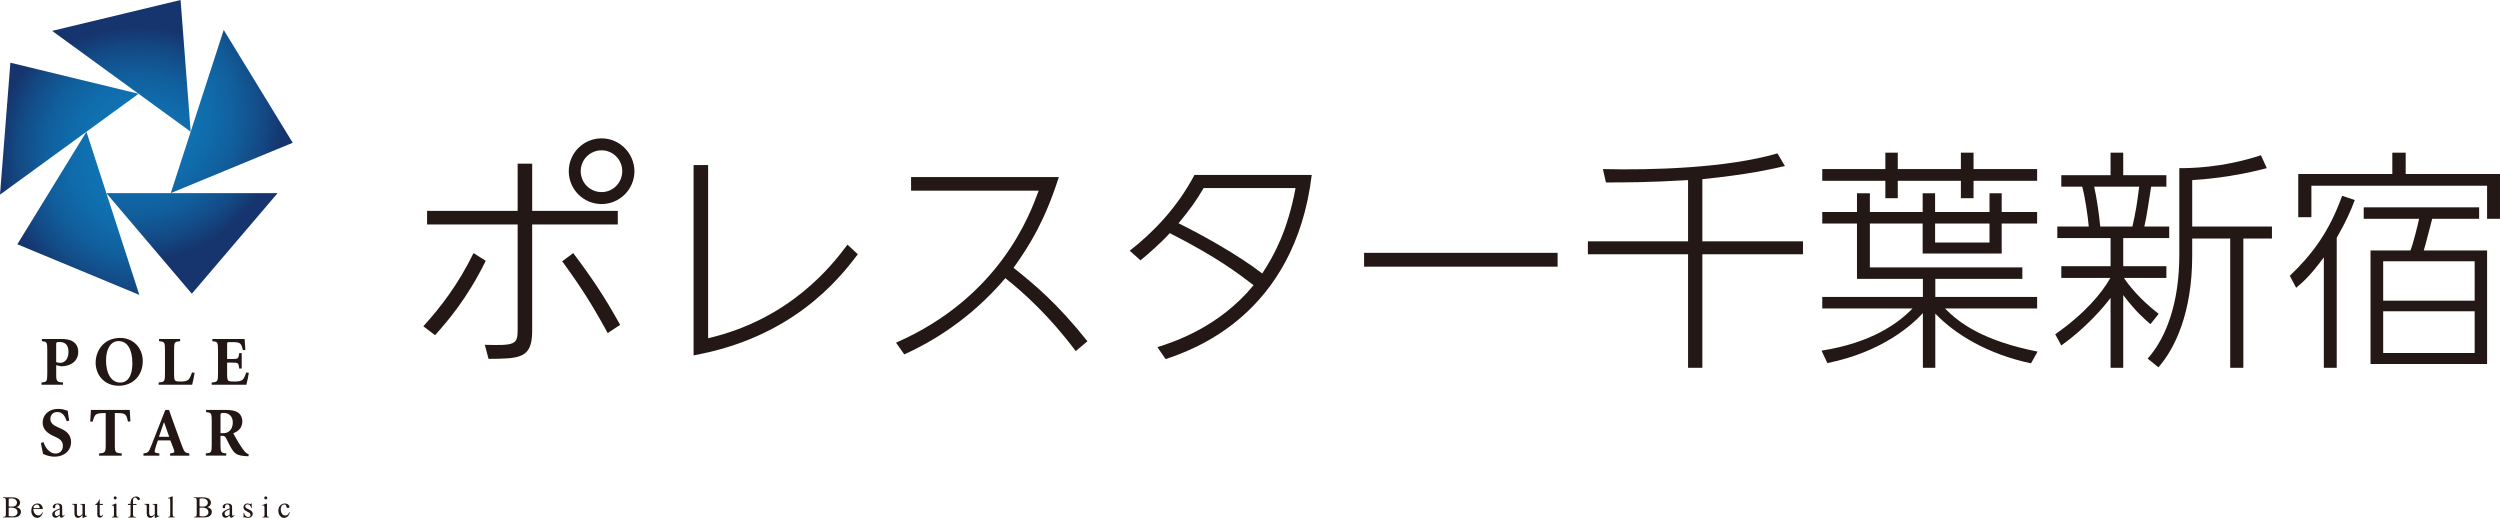 <?xml version="1.0" encoding="UTF-8"?>
<svg id="_レイヤー_2" data-name="レイヤー 2" xmlns="http://www.w3.org/2000/svg" xmlns:xlink="http://www.w3.org/1999/xlink" viewBox="0 0 181.158 37.526">
  <defs>
    <style>
      .cls-1 {
        fill: none;
      }

      .cls-2 {
        fill: url(#_名称未設定グラデーション_2);
      }

      .cls-3 {
        clip-path: url(#clippath-1);
      }

      .cls-4 {
        clip-path: url(#clippath-3);
      }

      .cls-5 {
        clip-path: url(#clippath-4);
      }

      .cls-6 {
        clip-path: url(#clippath-2);
      }

      .cls-7 {
        fill: #231815;
      }

      .cls-8 {
        fill: url(#_名称未設定グラデーション_2-3);
      }

      .cls-9 {
        fill: url(#_名称未設定グラデーション_2-2);
      }

      .cls-10 {
        fill: url(#_名称未設定グラデーション_2-5);
      }

      .cls-11 {
        fill: url(#_名称未設定グラデーション_2-4);
      }

      .cls-12 {
        fill: #221714;
      }

      .cls-13 {
        clip-path: url(#clippath);
      }
    </style>
    <clipPath id="clippath">
      <polygon class="cls-1" points="7.705 13.993 13.9 21.284 20.118 13.993 7.705 13.993"/>
    </clipPath>
    <radialGradient id="_名称未設定グラデーション_2" data-name="名称未設定グラデーション 2" cx="-787.648" cy="5931.713" fx="-787.648" fy="5931.713" r=".093" gradientTransform="translate(90974.703 686290.08) scale(115.489 -115.697)" gradientUnits="userSpaceOnUse">
      <stop offset="0" stop-color="#0f78b9"/>
      <stop offset=".282" stop-color="#0f75b5"/>
      <stop offset=".494" stop-color="#106cac"/>
      <stop offset=".683" stop-color="#115e9c"/>
      <stop offset=".858" stop-color="#134a85"/>
      <stop offset="1" stop-color="#16346d"/>
    </radialGradient>
    <clipPath id="clippath-1">
      <polygon class="cls-1" points="12.375 13.993 21.212 10.345 16.211 2.168 12.375 13.993"/>
    </clipPath>
    <radialGradient id="_名称未設定グラデーション_2-2" data-name="名称未設定グラデーション 2" cx="-787.648" cy="5931.713" fx="-787.648" fy="5931.713" r=".093" gradientTransform="translate(90974.71 686290.151) scale(115.489 -115.697)" xlink:href="#_名称未設定グラデーション_2"/>
    <clipPath id="clippath-2">
      <polygon class="cls-1" points="3.776 2.237 13.817 9.545 13.085 0 3.776 2.237"/>
    </clipPath>
    <radialGradient id="_名称未設定グラデーション_2-3" data-name="名称未設定グラデーション 2" cx="-787.648" cy="5931.713" fx="-787.648" fy="5931.713" r=".093" gradientTransform="translate(90975.299 686294.587) scale(115.49 -115.697)" xlink:href="#_名称未設定グラデーション_2"/>
    <clipPath id="clippath-3">
      <polygon class="cls-1" points="0 14.105 10.04 6.796 .752 4.544 0 14.105"/>
    </clipPath>
    <radialGradient id="_名称未設定グラデーション_2-4" data-name="名称未設定グラデーション 2" cx="-787.648" cy="5931.712" fx="-787.648" fy="5931.712" r=".093" gradientTransform="translate(90975.867 686298.74) scale(115.49 -115.698)" xlink:href="#_名称未設定グラデーション_2"/>
    <clipPath id="clippath-4">
      <polygon class="cls-1" points="1.256 17.701 10.099 21.371 6.264 9.545 1.256 17.701"/>
    </clipPath>
    <radialGradient id="_名称未設定グラデーション_2-5" data-name="名称未設定グラデーション 2" cx="-787.648" cy="5931.714" fx="-787.648" fy="5931.714" r=".093" gradientTransform="translate(90974.372 686287.617) scale(115.488 -115.696)" xlink:href="#_名称未設定グラデーション_2"/>
  </defs>
  <g id="_レイヤー_1-2" data-name="レイヤー 1">
    <g>
      <g>
        <path class="cls-7" d="M30.676,23.642c1.224-1.343,2.516-3.009,3.638-5.303l.884.561c-1.36,2.771-2.805,4.419-3.672,5.388l-.85-.646ZM44.767,15.279v.986h-6.204v7.734c0,1.989-.935,1.989-3.161,2.006l-.272-1.02c2.21.068,2.38-.034,2.38-1.088v-7.632h-6.562v-.986h6.562v-3.417h1.054v3.417h6.204ZM44.036,24.135c-1.104-2.023-1.955-3.366-3.298-5.201l.799-.595c1.395,1.853,2.278,3.179,3.4,5.201l-.901.595ZM45.974,12.406c0,1.309-1.07,2.38-2.38,2.38-1.325,0-2.379-1.071-2.379-2.38,0-1.326,1.07-2.38,2.379-2.38,1.292,0,2.363,1.054,2.38,2.38ZM42.081,12.406c0,.833.663,1.513,1.513,1.513.833,0,1.496-.68,1.496-1.513,0-.85-.68-1.513-1.496-1.513-.832,0-1.513.663-1.513,1.513Z"/>
        <path class="cls-7" d="M51.313,11.964v12.545c5.983-1.394,9.009-5.321,10.097-6.782l.748.697c-1.462,1.955-4.845,6.052-11.899,7.326v-13.786h1.055Z"/>
        <path class="cls-7" d="M77.951,25.443c-1.904-2.55-3.773-4.232-5.1-5.286-2.006,2.363-4.505,4.25-7.326,5.524l-.595-.85c7.53-3.298,9.706-9.298,10.335-11.015h-9.247v-.986h10.709c-1.021,3.179-2.074,4.878-3.281,6.578,1.53,1.224,3.145,2.55,5.354,5.321l-.85.714Z"/>
        <path class="cls-7" d="M83.868,25.155c1.19-.374,4.471-1.445,6.97-4.488-1.14-.867-2.55-1.972-6.068-3.774-.697.765-1.615,1.547-2.125,1.972l-.782-.697c1.768-1.377,3.468-3.179,4.691-5.49h8.499c-1.24,10.199-8.686,12.698-10.59,13.344l-.595-.867ZM87.217,13.63c-.51.884-.985,1.547-1.818,2.55,1.598.782,4.283,2.261,6.068,3.638.9-1.377,1.836-3.128,2.413-6.188h-6.663Z"/>
        <path class="cls-7" d="M112.869,18.321v1.003h-14.023v-1.003h14.023Z"/>
        <path class="cls-7" d="M123.358,17.488h7.293v.935h-7.293v8.227h-1.036v-8.227h-7.259v-.935h7.259v-4.437c-2.839.17-4.641.17-5.95.17l-.221-.969c3.553.085,8.992-.068,12.646-1.139l.544.918c-.951.221-2.635.612-5.983.952v4.505Z"/>
        <path class="cls-7" d="M132.047,22.35v-.833h7.292v-1.309h-4.776v-4.012h-2.516v-.833h2.516v-1.36h.935v1.36h3.825v-1.36h.9v1.36h3.943v-1.36h.884v1.36h2.567v.833h-2.567v2.176h-5.728v-2.176h-3.825v3.179h11.049v.833h-6.307v1.309h7.378v.833h-6.681c1.071,1.088,2.788,2.346,6.715,3.128l-.477.85c-3.128-.663-5.49-2.091-6.936-3.604v3.927h-.9v-3.961c-.731.799-2.89,2.805-6.918,3.621l-.426-.901c3.655-.578,5.559-1.989,6.596-3.06h-6.544ZM137.519,11.063v1.19h4.573v-1.19h.918v1.19h4.606v.85h-4.606v1.258h-.918v-1.258h-4.573v1.258h-.9v-1.258h-4.572v-.85h4.572v-1.19h.9ZM144.166,16.196h-3.943v1.377h3.943v-1.377Z"/>
        <path class="cls-7" d="M155.829,23.489c-.323-.272-1.071-.901-1.972-2.108v5.27h-.918v-5.066c-.493.663-1.751,2.142-3.57,3.451l-.441-.816c2.192-1.53,3.416-3.042,3.994-4.08h-3.553v-.85h3.57v-2.04h-3.859v-.833h2.278c-.051-.646-.272-2.193-.476-2.89h-1.514v-.833h3.57v-1.632h.918v1.632h3.127v.833h-1.104c-.153.952-.323,2.193-.493,2.89h1.802v.833h-3.331v2.04h3.127v.85h-3.076c.356.544,1.173,1.564,2.516,2.601l-.595.748ZM154.519,16.417c.256-1.105.341-1.683.493-2.89h-3.264c.188.799.357,1.989.442,2.89h2.328ZM158.854,16.417h5.779v.867h-2.073v9.366h-.952v-9.366h-2.754v1.241c0,4.131-1.241,6.714-2.447,8.091l-.782-.629c1.394-1.564,2.295-4.131,2.295-7.513v-6.289c.714,0,3.06,0,5.915-.935l.425.935c-2.465.663-4.793.833-5.405.867v3.365Z"/>
        <path class="cls-7" d="M165.928,19.987c1.632-1.564,2.855-3.196,3.79-5.796l.918.306c-.306.799-.577,1.445-1.309,2.737v9.417h-.935v-8.006c-.884,1.207-1.395,1.7-2.006,2.21l-.459-.867ZM173.355,12.61v-1.547h.969v1.547h6.834v3.247h-.936v-2.397h-12.731v2.278h-.952v-3.128h6.816ZM176.245,15.856c-.017.051-.526,2.057-.611,2.295h4.589v8.227h-8.447v-8.227h2.89c.187-.442.544-1.87.629-2.295h-4.012v-.833h8.363v.833h-3.4ZM179.322,18.933h-6.629v2.856h6.629v-2.856ZM179.322,22.554h-6.629v3.026h6.629v-3.026Z"/>
      </g>
      <g>
        <path class="cls-12" d="M1.19,36.753c.1.021.176.056.226.103.069.066.104.146.104.241,0,.072-.023.141-.069.208-.045.066-.108.114-.188.144-.079.03-.201.045-.364.045H.215v-.04h.054c.06,0,.104-.019.131-.058.016-.025.025-.078.025-.16v-.939c0-.09-.01-.147-.031-.17-.028-.032-.069-.047-.124-.047h-.054v-.04h.627c.117,0,.211.009.281.026.107.025.188.071.245.137.056.066.085.141.085.225,0,.073-.022.138-.066.196-.044.058-.11.1-.196.128M.63,36.696c.026.005.056.008.09.011.034.003.071.004.112.004.105,0,.183-.011.235-.034.052-.022.092-.056.12-.103.028-.046.042-.097.042-.152,0-.086-.035-.158-.103-.218-.069-.06-.17-.089-.303-.089-.071,0-.136.008-.192.023v.559ZM.63,37.391c.083.018.164.028.245.028.129,0,.228-.029.295-.088.068-.058.101-.13.101-.216,0-.057-.016-.11-.046-.163-.031-.052-.081-.094-.15-.124-.069-.03-.155-.045-.257-.045-.045,0-.082 0-.114.002-.032.001-.057.004-.076.007v.597Z"/>
        <path class="cls-12" d="M2.421,36.883c-.001.145.035.26.106.343.071.083.155.124.251.124.064,0,.12-.018.168-.053.048-.035.087-.096.119-.182l.033.021c-.015.098-.059.187-.131.268-.072.08-.162.121-.271.121-.117,0-.218-.046-.302-.138-.083-.092-.126-.215-.126-.37,0-.168.043-.298.129-.392.086-.095.194-.141.324-.141.11,0,.2.036.271.109.07.072.106.169.106.291h-.677ZM2.421,36.821h.453c-.003-.063-.011-.107-.022-.133-.018-.04-.045-.072-.08-.095-.035-.022-.072-.034-.11-.034-.059,0-.112.023-.159.069-.047.046-.074.11-.082.193"/>
        <path class="cls-12" d="M4.332,37.354c-.1.078-.164.123-.189.135-.038.018-.08.028-.123.028-.068,0-.124-.023-.168-.07-.044-.046-.066-.107-.066-.183,0-.048.011-.089.032-.125.029-.048.08-.094.153-.137.072-.043.192-.095.361-.157v-.039c0-.097-.015-.165-.046-.202-.031-.036-.076-.055-.136-.055-.045,0-.081.012-.107.037-.027.024-.041.052-.041.083l.002.062c0,.033-.008.058-.025.076-.016.018-.039.027-.066.027-.026,0-.048-.01-.065-.028-.017-.018-.025-.043-.025-.076,0-.062.032-.118.094-.169.063-.052.151-.077.264-.077.087,0,.158.015.214.044.042.022.073.057.093.104.013.03.019.094.019.189v.333c0,.094.002.151.005.172.004.021.01.035.018.042.008.007.017.011.028.011.012,0,.022-.002.03-.008.015-.009.044-.035.086-.079v.06c-.08.107-.156.161-.229.161-.035,0-.063-.012-.084-.036-.02-.025-.031-.065-.032-.124M4.332,37.284v-.374c-.108.043-.177.073-.208.092-.057.031-.097.064-.122.098-.024.035-.036.071-.036.112,0,.052.016.095.046.129.031.033.066.051.106.051.054,0,.125-.036.214-.107"/>
        <path class="cls-12" d="M6.156,36.513v.595c0,.113.003.183.008.209.005.025.014.043.026.053.012.01.025.015.041.015.022,0,.047-.006.075-.018l.015.037-.293.122h-.048v-.209c-.084.092-.148.149-.193.173-.044.024-.091.036-.14.036-.055,0-.103-.016-.144-.048-.04-.032-.068-.072-.084-.122-.016-.049-.024-.121-.024-.213v-.438c0-.046-.005-.079-.015-.097-.01-.017-.025-.031-.045-.04-.02-.01-.055-.014-.106-.014v-.04h.344v.657c0,.092.016.152.048.18.032.029.07.044.115.044.031,0,.066-.01.105-.029.038-.02.085-.056.139-.111v-.556c0-.056-.01-.093-.03-.113-.02-.02-.062-.03-.127-.032v-.04h.334Z"/>
        <path class="cls-12" d="M7.225,36.19v.323h.229v.075h-.229v.637c0,.064.009.106.028.129.018.022.042.033.07.033.024,0,.047-.007.069-.022.022-.014.039-.036.052-.065h.041c-.025.07-.06.123-.106.158-.046.035-.093.053-.141.053-.033,0-.065-.009-.096-.027-.031-.019-.054-.045-.069-.078-.015-.034-.023-.087-.023-.157v-.66h-.155v-.035c.039-.016.079-.042.12-.08.041-.038.078-.082.11-.134.016-.027.039-.077.068-.149h.033Z"/>
        <path class="cls-12" d="M8.436,36.484v.789c0,.061.004.102.013.123.009.021.022.036.04.045.018.01.05.016.095.016v.038h-.476v-.038c.048,0,.08-.005.096-.014.016-.009.029-.024.039-.046.01-.021.015-.062.015-.123v-.379c0-.106-.003-.175-.01-.207-.005-.023-.013-.039-.023-.047-.011-.009-.025-.013-.044-.013-.02,0-.044.006-.073.016l-.015-.038.296-.12h.047ZM8.347,35.97c.03,0,.055.011.077.033.021.021.031.047.031.076,0,.03-.011.056-.031.077-.021.021-.047.032-.077.032-.03,0-.056-.011-.077-.032-.022-.022-.032-.048-.032-.077,0-.03.01-.055.031-.076.021-.022.047-.033.078-.033"/>
        <path class="cls-12" d="M9.638,36.591v.645c0,.091.01.149.03.173.026.031.062.048.106.048h.089v.038h-.585v-.038h.044c.028,0,.054-.008.078-.022.024-.015.04-.033.049-.058.009-.025.013-.071.013-.141v-.645h-.191v-.077h.191v-.064c0-.098.016-.181.047-.248.032-.068.08-.123.144-.165.065-.042.137-.062.218-.062.075,0,.144.024.206.073.041.031.061.068.061.108,0,.022-.009.042-.028.061-.018.019-.038.028-.059.028-.016,0-.034-.006-.052-.018-.018-.012-.04-.037-.067-.076-.027-.039-.05-.066-.073-.079-.022-.014-.046-.02-.074-.02-.033,0-.061.008-.083.026-.023.017-.039.045-.049.081-.01.036-.015.132-.015.284v.071h.252v.077h-.252Z"/>
        <path class="cls-12" d="M11.391,36.513v.595c0,.113.003.183.008.209.005.025.014.043.026.053.012.01.025.015.041.015.022,0,.047-.006.075-.018l.015.037-.293.122h-.048v-.209c-.084.092-.148.149-.192.173-.045.024-.091.036-.14.036-.055,0-.103-.016-.143-.048-.04-.032-.068-.072-.084-.122-.015-.049-.023-.121-.023-.213v-.438c0-.046-.005-.079-.015-.097-.011-.017-.025-.031-.045-.04-.02-.01-.055-.014-.107-.014v-.04h.344v.657c0,.092.016.152.048.18.031.029.07.044.115.044.031,0,.066-.01.104-.029.039-.02.086-.056.139-.111v-.556c0-.056-.01-.093-.031-.113-.02-.02-.062-.03-.127-.032v-.04h.334Z"/>
        <path class="cls-12" d="M12.513,35.97v1.303c0,.061.004.102.013.122.009.02.023.036.041.045.019.011.053.016.104.016v.038h-.48v-.038c.045,0,.075-.005.092-.014.016-.009.029-.024.039-.046.009-.021.014-.062.014-.123v-.892c0-.111-.003-.179-.008-.204-.005-.026-.013-.043-.024-.052-.011-.009-.025-.014-.042-.014-.019,0-.042.006-.071.018l-.018-.038.292-.121h.048Z"/>
        <path class="cls-12" d="M15.021,36.753c.101.021.176.056.226.103.07.066.104.146.104.241,0,.072-.023.141-.069.208-.046.066-.108.114-.187.144-.08.03-.201.045-.365.045h-.685v-.04h.054c.061,0,.104-.019.131-.058.016-.025.025-.078.025-.16v-.939c0-.09-.01-.147-.031-.17-.028-.032-.069-.047-.124-.047h-.054v-.04h.627c.117,0,.211.009.282.026.107.025.188.071.245.137.056.066.084.141.084.225,0,.073-.022.138-.066.196-.044.058-.109.1-.196.128M14.461,36.696c.026.005.057.008.09.011.034.003.071.004.112.004.104,0,.182-.011.235-.034.052-.022.092-.056.12-.103.028-.046.042-.097.042-.152,0-.086-.035-.158-.104-.218-.069-.06-.17-.089-.303-.089-.071,0-.136.008-.193.023v.559ZM14.461,37.391c.083.018.165.028.245.028.129,0,.228-.029.296-.088.068-.058.102-.13.102-.216,0-.057-.016-.11-.046-.163-.031-.052-.081-.094-.15-.124-.069-.03-.155-.045-.257-.045-.044,0-.082 0-.114.002-.031.001-.056.004-.076.007v.597Z"/>
        <path class="cls-12" d="M16.643,37.354c-.101.078-.164.123-.19.135-.039.018-.079.028-.123.028-.068,0-.124-.023-.168-.07-.044-.046-.066-.107-.066-.183,0-.048.01-.089.032-.125.029-.048.08-.094.152-.137.073-.043.193-.095.362-.157v-.039c0-.097-.016-.165-.047-.202-.031-.036-.076-.055-.136-.055-.045,0-.081.012-.107.037-.027.024-.04.052-.04.083l.002.062c0,.033-.009.058-.025.076-.017.018-.039.027-.066.027-.026,0-.048-.01-.065-.028-.016-.018-.025-.043-.025-.076,0-.062.031-.118.094-.169.063-.052.151-.077.265-.077.087,0,.158.015.214.044.042.022.073.057.093.104.013.03.019.094.019.189v.333c0,.094.001.151.005.172.004.021.009.035.017.042.009.007.018.011.029.011.011,0,.021-.002.03-.008.015-.009.044-.035.086-.079v.06c-.08.107-.156.161-.229.161-.035,0-.063-.012-.083-.036-.021-.025-.032-.065-.032-.124M16.643,37.284v-.374c-.108.043-.178.073-.209.092-.057.031-.097.064-.121.098-.024.035-.037.071-.037.112,0,.052.016.095.046.129.03.033.066.051.106.051.054,0,.125-.036.214-.107"/>
        <path class="cls-12" d="M18.241,36.485v.334h-.035c-.027-.105-.062-.176-.105-.214-.042-.038-.096-.057-.162-.057-.05,0-.09.013-.121.039-.03.027-.046.056-.046.088,0,.04.011.075.034.103.022.029.067.061.135.093l.156.076c.145.071.217.164.217.28,0,.089-.033.162-.101.216-.067.054-.143.082-.226.082-.06,0-.129-.011-.206-.032-.024-.007-.042-.011-.058-.011-.016,0-.029.01-.038.028h-.035v-.351h.035c.02.1.058.176.114.226.057.051.119.076.19.076.049,0,.089-.015.12-.043.031-.028.046-.064.046-.105,0-.049-.017-.091-.052-.124-.035-.034-.104-.076-.207-.128-.103-.051-.171-.098-.203-.139-.032-.041-.048-.092-.048-.155,0-.081.028-.149.083-.202.055-.054.126-.082.214-.082.039,0,.086.008.141.025.036.01.061.016.073.016.012,0,.02-.003.027-.007.007-.006.014-.017.023-.034h.035Z"/>
        <path class="cls-12" d="M19.346,36.484v.789c0,.061.005.102.013.123.009.021.022.036.04.045.018.01.05.016.095.016v.038h-.476v-.038c.048,0,.08-.005.096-.014.017-.009.03-.024.039-.046.01-.021.014-.062.014-.123v-.379c0-.106-.003-.175-.01-.207-.005-.023-.013-.039-.023-.047-.011-.009-.025-.013-.044-.013-.02,0-.044.006-.073.016l-.015-.038.296-.12h.047ZM19.258,35.97c.03,0,.055.011.076.033.021.021.032.047.032.076,0,.03-.011.056-.032.077-.021.021-.047.032-.076.032-.03,0-.056-.011-.077-.032-.022-.022-.032-.048-.032-.077,0-.03.01-.055.031-.076.021-.022.047-.033.078-.033"/>
        <path class="cls-12" d="M20.997,37.122c-.026.13-.078.229-.155.299-.077.07-.163.105-.256.105-.11,0-.208-.047-.291-.141-.082-.094-.124-.221-.124-.38,0-.154.046-.28.137-.376.092-.097.202-.145.33-.145.096,0,.176.025.237.076.062.051.094.105.094.16,0,.026-.009.049-.026.066-.018.017-.042.025-.073.025-.042,0-.074-.013-.095-.041-.012-.015-.02-.044-.024-.086-.004-.042-.018-.074-.043-.096-.025-.022-.059-.033-.104-.033-.071,0-.129.027-.172.08-.058.07-.087.163-.087.277,0,.118.029.221.086.31.058.09.135.134.233.134.07,0,.133-.023.188-.071.039-.033.078-.093.115-.179l.031.014Z"/>
        <path class="cls-12" d="M4.071,24.965c0-.148.011-.183.235-.183.366,0,.655.162.655.708,0,.713-.447.805-.59.805-.107,0-.214-.025-.301-.056v-1.274ZM4.071,26.464l.352.077c.056,0,.142,0,.223-.011.535-.066,1.023-.378,1.023-1.025,0-.337-.128-.581-.356-.739-.214-.148-.513-.203-.911-.203h-1.369v.163c.351.03.392.066.392.616v1.754c0,.551-.04.587-.417.617v.164h1.558v-.164c-.453-.03-.494-.066-.494-.617v-.632Z"/>
        <path class="cls-12" d="M7.683,26.127c0-.887.371-1.411.901-1.411.651,0,1.008.601,1.008,1.616,0,.943-.357,1.391-.881,1.391-.676,0-1.028-.708-1.028-1.596M6.93,26.27c0,.934.662,1.683,1.664,1.683,1.007,0,1.751-.709,1.751-1.785,0-.988-.717-1.682-1.628-1.682-1.231,0-1.786.964-1.786,1.784"/>
        <path class="cls-12" d="M12.615,27.076c0,.372.02.484.127.53.087.037.224.041.383.041.199,0,.432-.03.549-.158.081-.097.163-.261.245-.504l.183.035c-.031.199-.133.719-.179.858h-2.427v-.164c.417-.03.457-.066.457-.617v-1.754c0-.55-.04-.586-.428-.616v-.163h1.526v.163c-.396.03-.437.066-.437.616v1.734Z"/>
        <path class="cls-12" d="M15.797,25.342c0-.55-.042-.586-.408-.616v-.163h2.336c.006.086.031.458.056.794l-.182.015c-.051-.239-.107-.382-.189-.464-.081-.086-.25-.117-.55-.117h-.198c-.193,0-.204,0-.204.178v1.046h.372c.437,0,.453-.026.504-.428h.182v1.117h-.182c-.051-.403-.067-.428-.504-.428h-.372v.801c0,.372.02.479.128.529.087.041.224.041.433.041.233,0,.468-.03.58-.153.087-.092.167-.265.249-.509l.183.035c-.03.199-.132.719-.178.858h-2.513v-.164c.416-.03.458-.066.458-.617v-1.754Z"/>
        <path class="cls-12" d="M3.151,32.039c.087.281.377.826.88.826.337,0,.525-.25.525-.539,0-.347-.189-.516-.575-.684l-.101-.046c-.428-.189-.79-.484-.79-.969,0-.545.422-.999,1.131-.999.153,0,.315.02.468.072.081.025.158.046.22.065.019.184.055.413.106.719l-.184.035c-.102-.3-.255-.663-.687-.663-.31,0-.494.226-.494.509,0,.261.188.444.555.602l.162.071c.407.173.783.444.783.993,0,.602-.473,1.06-1.206,1.06-.187,0-.377-.035-.514-.081-.143-.045-.239-.086-.306-.117-.04-.132-.101-.484-.158-.79l.184-.067Z"/>
        <path class="cls-12" d="M15.978,30.143c0-.204.016-.219.255-.219.285,0,.636.183.636.688,0,.25-.076.489-.275.648-.122.096-.259.132-.467.132h-.148v-1.249ZM15.978,31.58h.117c.158,0,.229.041.306.204.133.276.274.571.432.805.198.296.372.427.992.463l.182.011.011-.153c-.127-.041-.199-.097-.3-.209-.092-.107-.229-.306-.402-.577-.147-.239-.341-.586-.412-.728.392-.148.656-.418.656-.861,0-.291-.132-.53-.336-.658-.203-.128-.477-.173-.91-.173h-1.379v.163c.367.03.407.065.407.616v1.753c0,.551-.04.586-.428.617v.163h1.481v-.163c-.376-.031-.418-.066-.418-.617v-.657Z"/>
        <path class="cls-12" d="M9.019,29.705h-2.429c-.013.243-.037.539-.054.846h.183c.061-.255.122-.398.188-.469.076-.088.213-.149.625-.149h.128v2.304c0,.551-.041.586-.478.617v.163h1.638v-.163c-.457-.03-.499-.065-.499-.617v-2.304h.209c.301,0,.469.031.55.118.081.081.139.224.189.5l.182-.016c-.022-.287-.042-.607-.051-.831h-.381Z"/>
        <path class="cls-12" d="M13.191,32.32c-.193-.515-.417-1.122-.631-1.729l-.314-.885h-.235l-.036.009-1.029,2.62c-.178.459-.244.485-.55.52v.163h1.15v-.163l-.127-.015c-.234-.026-.244-.082-.168-.337.066-.219.132-.443.194-.591h.9c.076.189.173.454.239.623.086.218.061.274-.127.3l-.132.02v.163h1.394v-.163c-.27-.03-.351-.056-.529-.535M11.518,31.652l.361-1.05h.015l.366,1.05h-.742Z"/>
        <g class="cls-13">
          <rect class="cls-2" x="7.705" y="13.993" width="12.413" height="7.29"/>
        </g>
        <g class="cls-3">
          <rect class="cls-9" x="12.375" y="2.168" width="8.837" height="11.825"/>
        </g>
        <g class="cls-6">
          <rect class="cls-8" x="3.776" y="0" width="10.041" height="9.545"/>
        </g>
        <g class="cls-4">
          <rect class="cls-11" x="-0" y="4.544" width="10.04" height="9.56"/>
        </g>
        <g class="cls-5">
          <rect class="cls-10" x="1.256" y="9.545" width="8.843" height="11.825"/>
        </g>
      </g>
    </g>
  </g>
</svg>